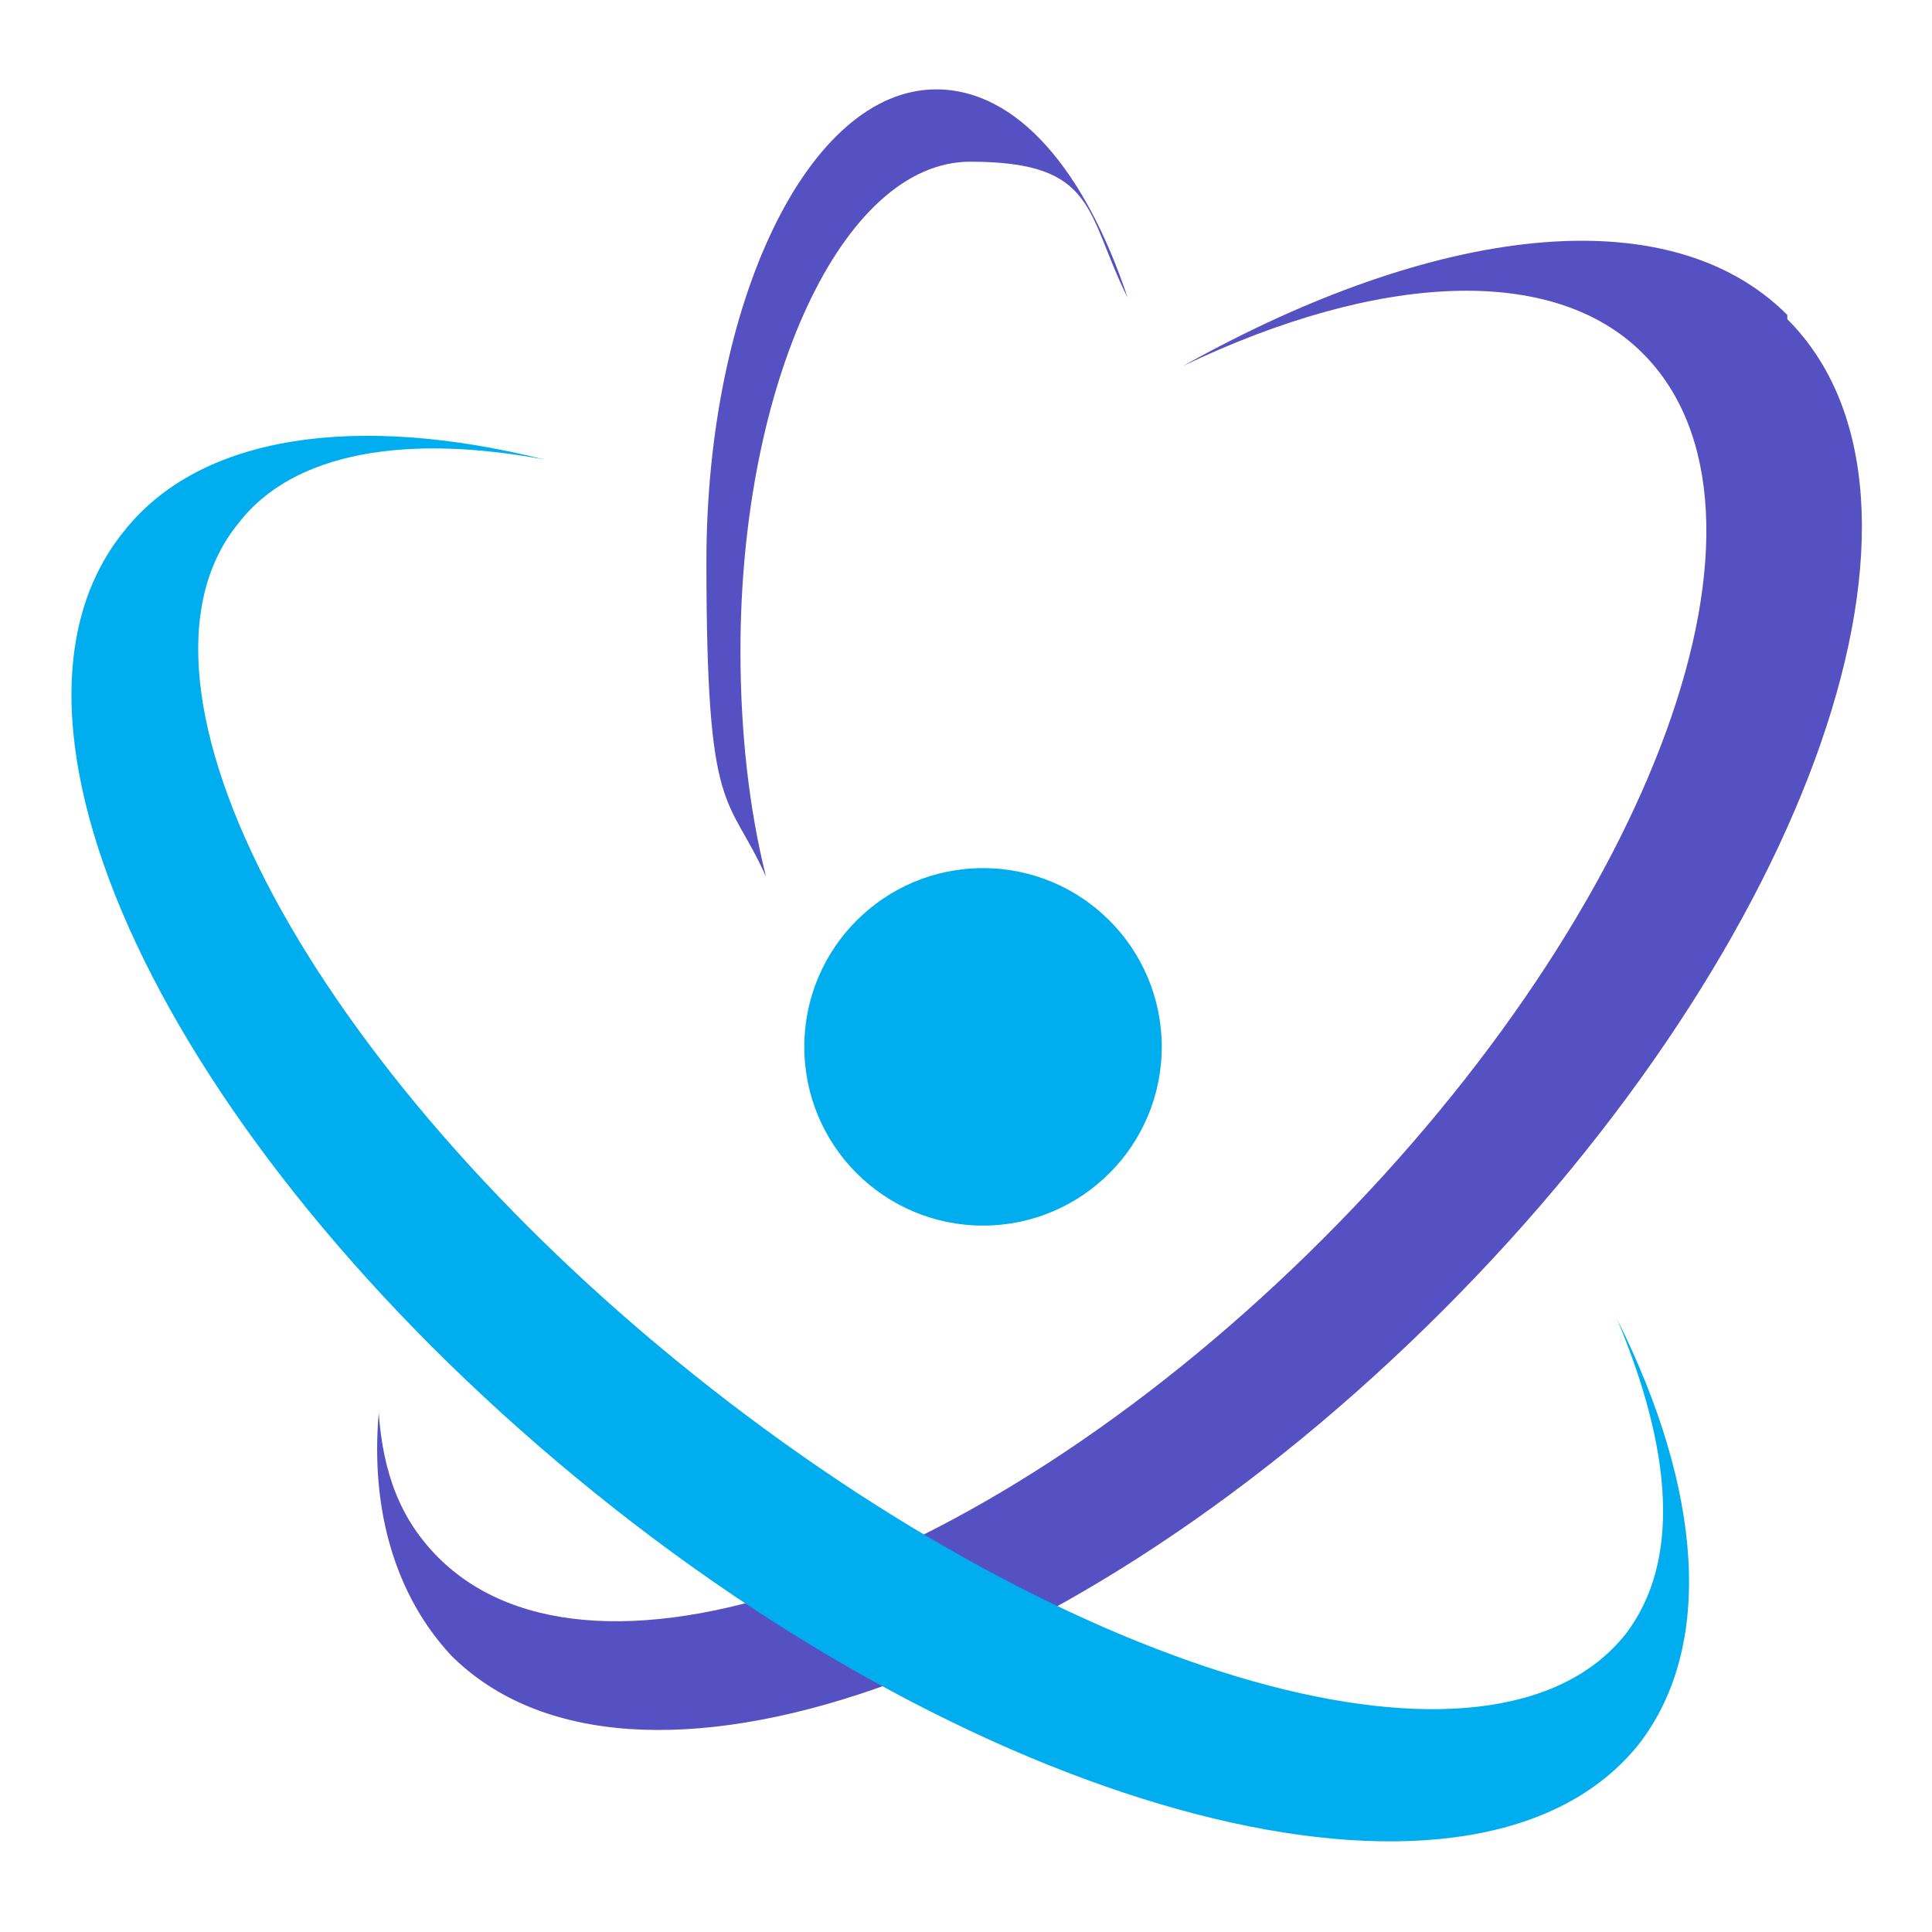 <?xml version="1.0" encoding="UTF-8"?>
<svg id="Layer_1" xmlns="http://www.w3.org/2000/svg" version="1.1" viewBox="0 0 45.4 45.4">
  <!-- Generator: Adobe Illustrator 29.3.1, SVG Export Plug-In . SVG Version: 2.1.0 Build 151)  -->
  <defs>
    <style>
      .st0 {
        fill: #00aeef;
      }

      .st1 {
        fill: #5651c2;
      }
    </style>
  </defs>
  <path class="st1" d="M42,7.4c-2.8-2.8-8.3-2.1-14.2,1.2,4.6-2.2,8.7-2.4,10.8-.3,3.7,3.7.3,13-7.5,20.8s-17.1,11.2-20.8,7.5c-.9-.9-1.3-2-1.4-3.4-.2,2.3.4,4.3,1.7,5.7,4.2,4.2,14.6.6,23.3-8.1,8.7-8.7,12.3-19.1,8.1-23.3h0Z"/>
  <path class="st1" d="M17.4,15.3c0-6.3,2.4-11.5,5.4-11.5s2.7,1.2,3.7,3.2c-1-3-2.6-4.9-4.5-4.9-3,0-5.4,5-5.4,11.1s.5,5.4,1.4,7.4c-.4-1.6-.6-3.4-.6-5.3Z"/>
  <path class="st0" d="M38.5,41c1.8-2.3,1.5-6-.5-10,1.3,3.1,1.5,5.7.2,7.4-3.1,3.9-12.9,1.1-21.9-6.1S2.5,16.1,5.6,12.3c1.3-1.7,4-2.1,7.2-1.5-4.4-1.1-8.1-.6-9.9,1.7-3.7,4.6,1.3,14.7,11.1,22.6,9.8,7.9,20.8,10.5,24.5,5.9Z"/>
  <circle class="st0" cx="23.1" cy="24.6" r="4.2"/>
</svg>